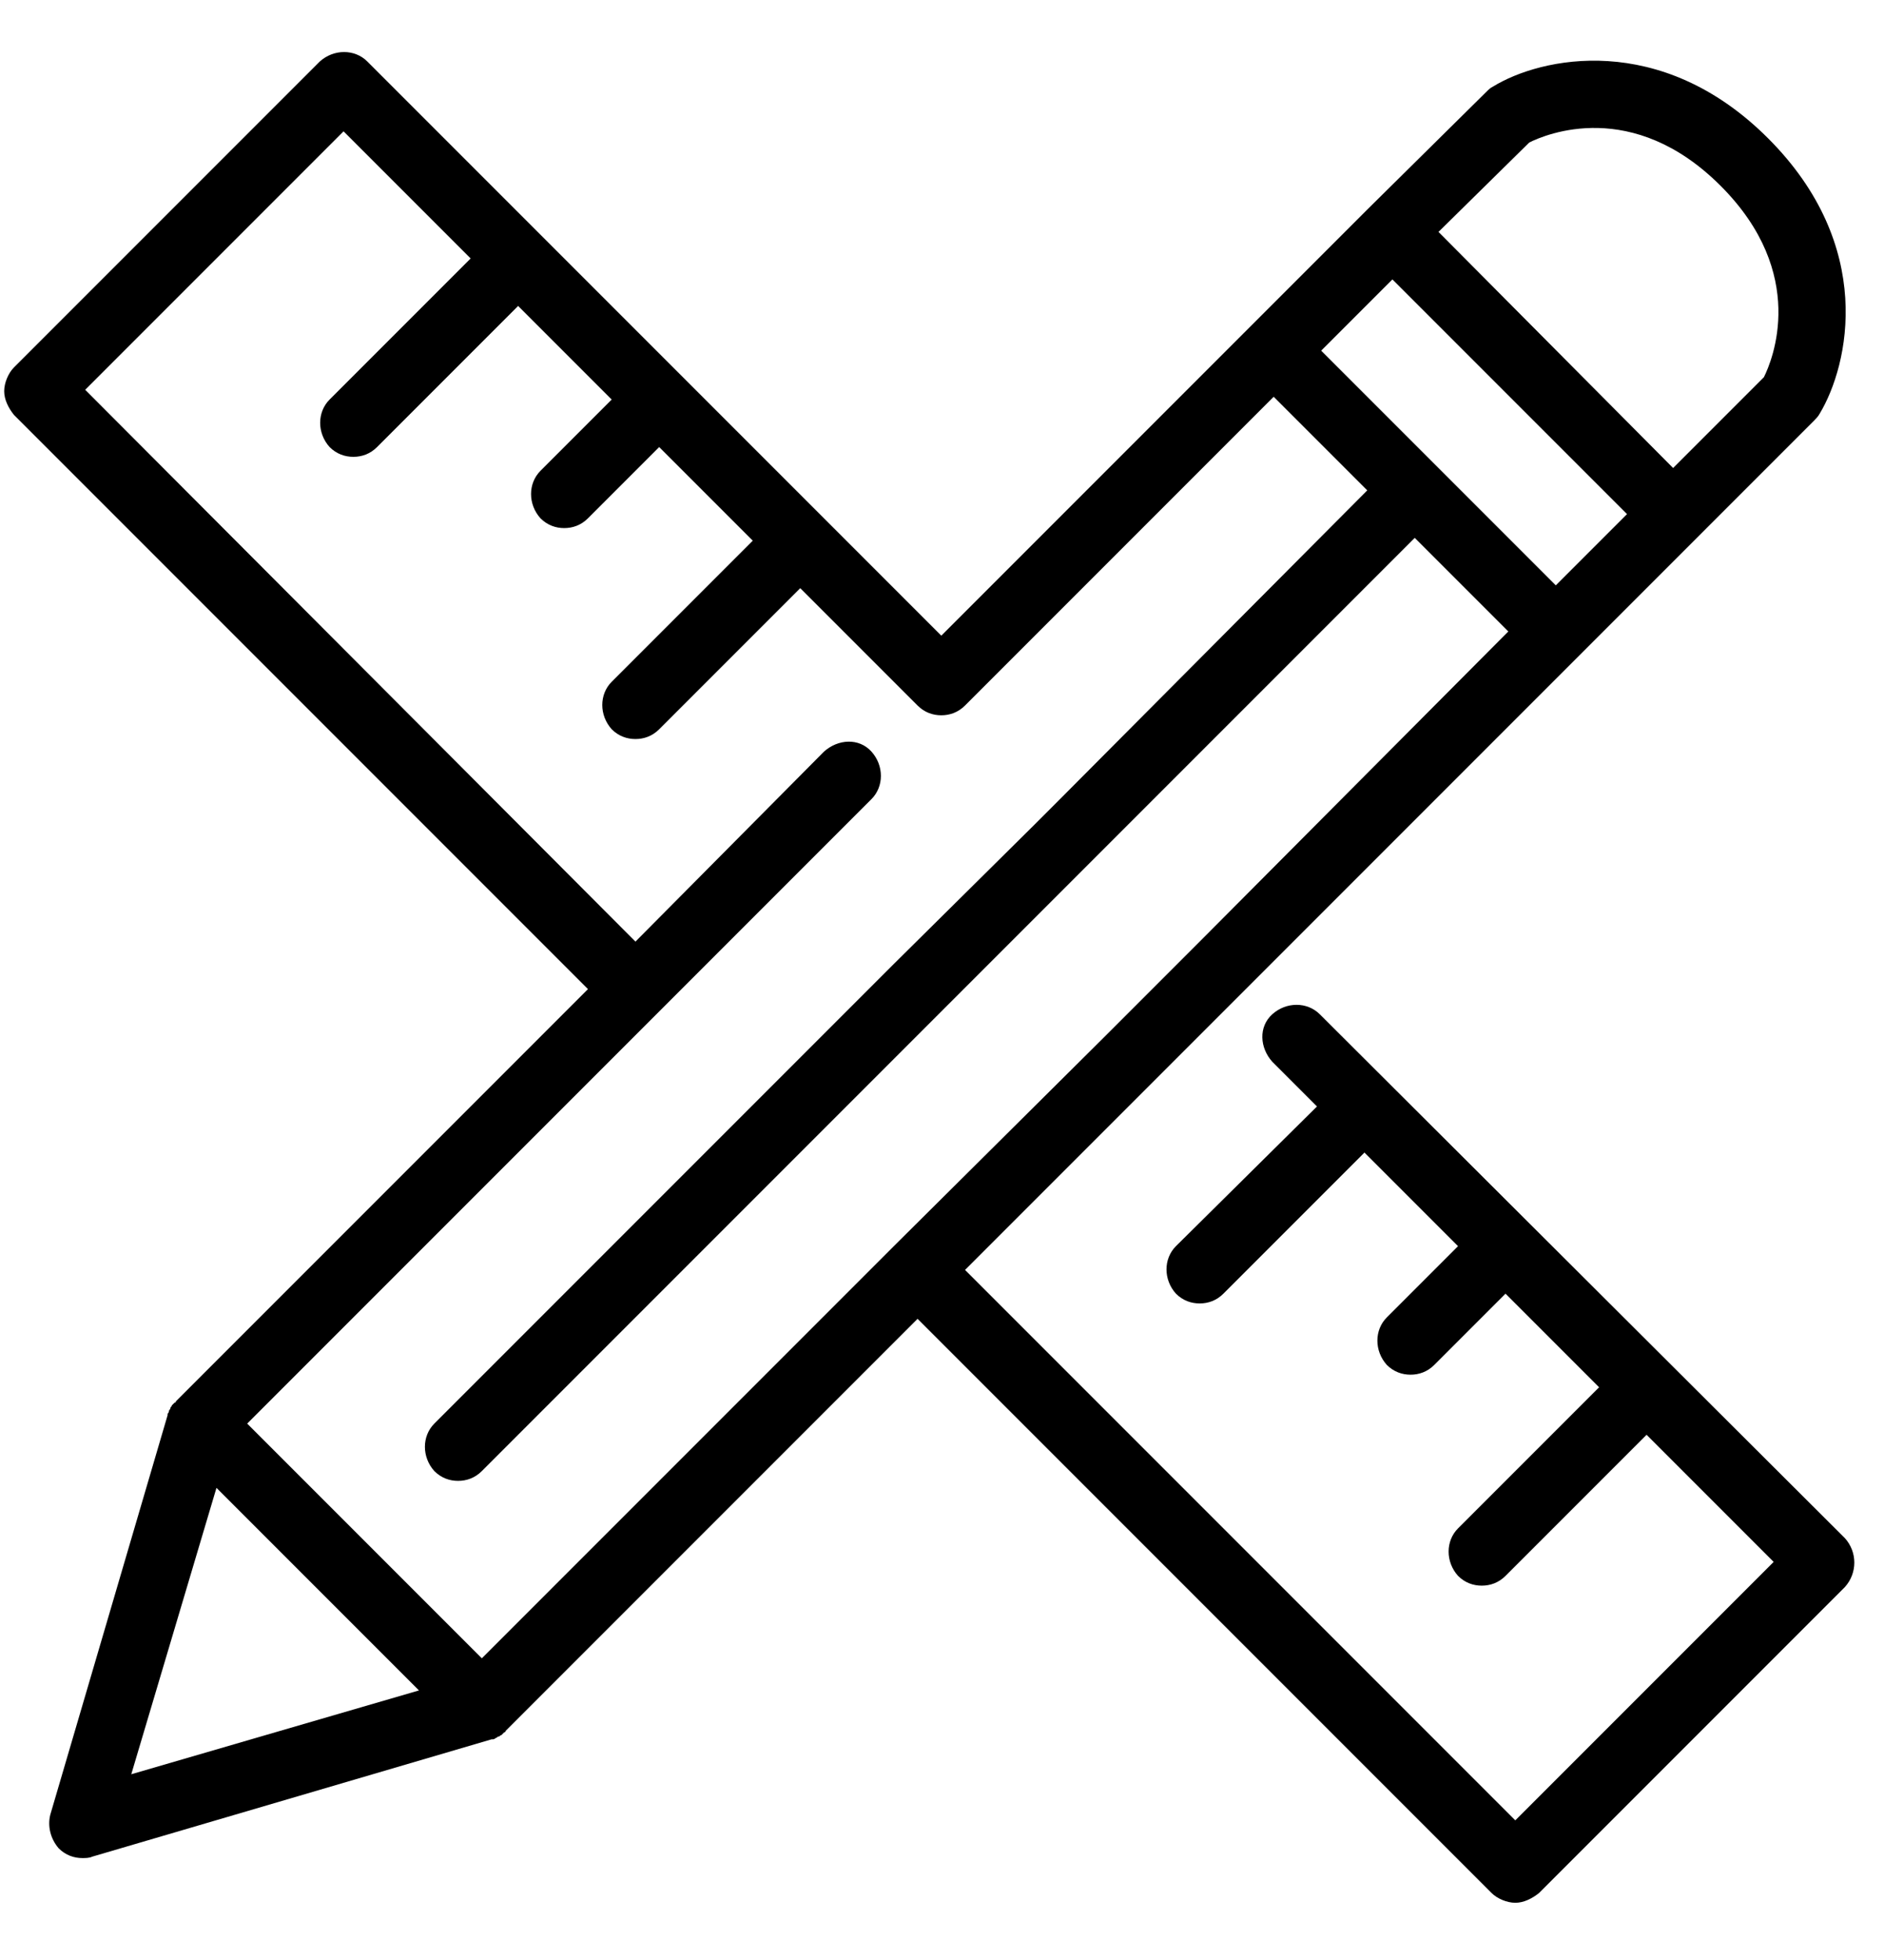 <?xml version="1.0" encoding="utf-8"?>
<!-- Generator: Adobe Illustrator 27.2.0, SVG Export Plug-In . SVG Version: 6.00 Build 0)  -->
<svg version="1.1" xmlns="http://www.w3.org/2000/svg" xmlns:xlink="http://www.w3.org/1999/xlink" x="0px" y="0px"
	 viewBox="0 0 134.9 140.3" style="enable-background:new 0 0 134.9 140.3;" xml:space="preserve">
<g id="Ebene_1">
</g>
<g id="icon">
</g>
<g id="Icon_and_text">
	<path d="M132.1,110.1L94.5,72.6c-0.9-0.9-2.4-0.9-3.4,0s-0.9,2.4,0,3.4l3.2,3.2c0,0,0,0,0,0L84.2,89.2c-0.9,0.9-0.9,2.4,0,3.4
		c0.5,0.5,1.1,0.7,1.7,0.7s1.2-0.2,1.7-0.7l10.1-10.1c0,0,0,0,0,0l6.7,6.7l-5.1,5.1c-0.9,0.9-0.9,2.4,0,3.4c0.5,0.5,1.1,0.7,1.7,0.7
		s1.2-0.2,1.7-0.7l5.1-5.1l6.7,6.7c0,0,0,0,0,0l-10.1,10.1c-0.9,0.9-0.9,2.4,0,3.4c0.5,0.5,1.1,0.7,1.7,0.7s1.2-0.2,1.7-0.7
		l10.1-10.1c0,0,0,0,0,0l9.1,9.1l-18.5,18.5L69.1,90.9l13.5-13.5l6.7-6.7l32.2-32.2l8.4-8.4c0.1-0.1,0.3-0.3,0.4-0.5
		c2.1-3.5,4-12-3.7-19.7c-7.7-7.7-16.3-5.8-19.7-3.7c-0.2,0.1-0.3,0.2-0.5,0.4L97.9,15l-8.4,8.4L67.4,45.5L26.3,4.4
		c-0.9-0.9-2.4-0.9-3.4,0L1,26.3c-0.4,0.4-0.7,1.1-0.7,1.7s0.3,1.2,0.7,1.7l41.1,41.1l-29.5,29.5c0,0,0,0.1-0.1,0.1
		c-0.1,0.1-0.1,0.1-0.2,0.2c0,0.1-0.1,0.1-0.1,0.2c0,0.1-0.1,0.1-0.1,0.2c0,0.1-0.1,0.2-0.1,0.2c0,0,0,0.1,0,0.1l-8.4,28.6
		c-0.2,0.8,0,1.7,0.6,2.4c0.5,0.5,1.1,0.7,1.7,0.7c0.2,0,0.5,0,0.7-0.1l28.6-8.4c0,0,0.1,0,0.1,0c0.1,0,0.2-0.1,0.2-0.1
		c0.1,0,0.1-0.1,0.2-0.1c0.1,0,0.1-0.1,0.2-0.1c0.1-0.1,0.1-0.1,0.2-0.2c0,0,0.1,0,0.1-0.1l29.5-29.5l41.1,41.1
		c0.4,0.4,1.1,0.7,1.7,0.7s1.2-0.3,1.7-0.7l21.9-21.9C133,112.6,133,111.1,132.1,110.1z M94.6,25.1l5.1-5.1l16.8,16.8l-5.1,5.1
		L94.6,25.1z M109.5,10.2c1.2-0.6,7.4-3.2,13.7,3.1c6.3,6.3,3.7,12.5,3.1,13.7l-6.5,6.5L103,16.6L109.5,10.2z M24.6,9.4l9.1,9.1
		c0,0,0,0,0,0L23.6,28.6c-0.9,0.9-0.9,2.4,0,3.4c0.5,0.5,1.1,0.7,1.7,0.7s1.2-0.2,1.7-0.7l10.1-10.1c0,0,0,0,0,0l6.7,6.7
		c0,0,0,0,0,0l-5.1,5.1c-0.9,0.9-0.9,2.4,0,3.4c0.5,0.5,1.1,0.7,1.7,0.7s1.2-0.2,1.7-0.7l5.1-5.1c0,0,0,0,0,0l6.7,6.7L43.8,48.8
		c-0.9,0.9-0.9,2.4,0,3.4c0.5,0.5,1.1,0.7,1.7,0.7s1.2-0.2,1.7-0.7l10.1-10.1l8.4,8.4c0.5,0.5,1.1,0.7,1.7,0.7s1.2-0.2,1.7-0.7
		l22.1-22.1l6.7,6.7c0,0,0,0,0,0L75.8,57.3l-1.7,1.7L64,69L53.9,79.1l-22.8,22.8c-0.9,0.9-0.9,2.4,0,3.4c0.5,0.5,1.1,0.7,1.7,0.7
		s1.2-0.2,1.7-0.7l22.8-22.8l10.1-10.1l10.1-10.1l1.7-1.7l22.1-22.1c0,0,0,0,0,0l6.7,6.7L85.9,67.4l-6.7,6.7L64,89.2l-29.5,29.5
		l-16.8-16.8l29.5-29.5l15.2-15.2c0.9-0.9,0.9-2.4,0-3.4s-2.4-0.9-3.4,0L45.5,67.4L6.1,27.9L24.6,9.4z M15.5,106.5L30,121L9.4,127
		L15.5,106.5z"/>
</g>
</svg>
